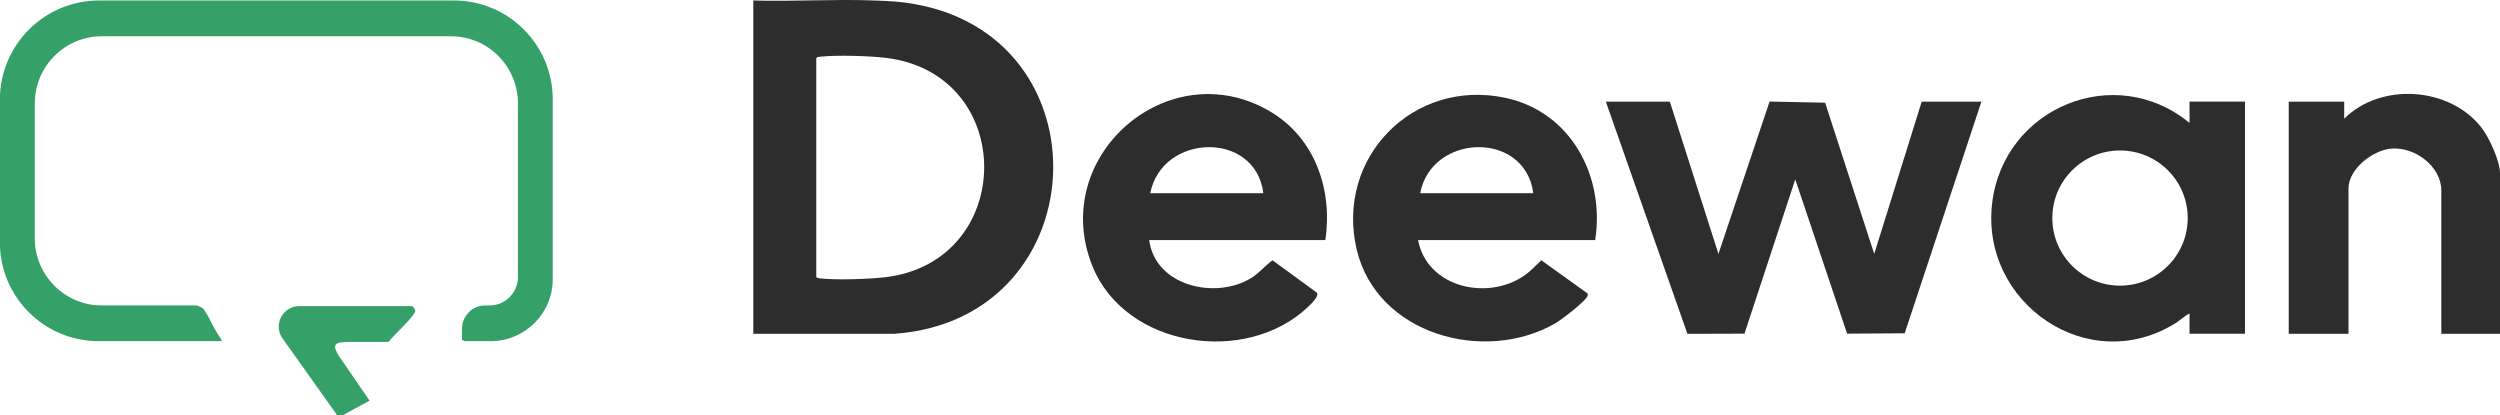 <?xml version="1.0" encoding="UTF-8"?>
<svg id="Layer_2" data-name="Layer 2" xmlns="http://www.w3.org/2000/svg" viewBox="0 0 412.85 68.59">
  <defs>
    <style>
      .cls-1 {
        fill: #2d2d2d;
      }

      .cls-2 {
        fill: #35a169;
      }
    </style>
  </defs>
  <g id="Layer_1-2" data-name="Layer 1">
    <polygon class="cls-1" points="275.76 16.79 283.78 41.93 292.23 16.77 301.4 16.96 309.51 41.93 317.35 16.79 327.21 16.79 314.54 55.04 305.03 55.1 296.47 29.62 288.08 55.1 278.66 55.13 265.19 16.79 275.76 16.79"/>
    <path class="cls-1" d="M361.58,20.3v-3.52h9.16v38.33h-9.16v-3.34c-.78.35-1.4,1.01-2.13,1.48-14.49,9.24-32.53-3.21-30.45-19.83,1.96-15.67,20.27-23.25,32.58-13.12M361.28,36.01c0-6.16-5.01-11.16-11.18-11.16s-11.18,5-11.18,11.16,5.01,11.16,11.18,11.16,11.18-5,11.18-11.16"/>
    <path class="cls-1" d="M263.43,39.64h-29.25c1.5,7.93,11.63,10.1,17.68,5.77.98-.7,1.79-1.62,2.67-2.43l7.49,5.37c.19.12.22.28.16.49-.23.84-4.37,4-5.32,4.54-11.73,6.77-29.5,1.85-32.81-12.16-3.58-15.15,9.33-28.33,24.58-25.06,10.81,2.32,16.43,12.97,14.8,23.47M253.21,31.91c-1.37-10.4-16.81-9.89-18.68,0h18.68Z"/>
    <path class="cls-1" d="M218.85,39.64h-29.07c.97,7.59,10.9,9.88,16.8,6.3,1.33-.81,2.31-2.05,3.56-2.96l7.23,5.28c.7.48-.87,1.95-1.32,2.38-10.2,9.77-30.26,6.83-35.68-6.77-7.2-18.09,12.59-35.24,29.28-25.52,7.49,4.36,10.46,12.97,9.22,21.31M208.63,31.91c-1.31-10.39-16.74-9.9-18.68,0h18.68Z"/>
    <path class="cls-1" d="M412.85,55.12h-9.69v-23.65c0-4.04-4.45-7.3-8.35-6.92-3.01.29-6.98,3.37-6.98,6.57v24h-9.87V16.79h9.16v2.81c6.06-6.03,17.37-5.27,22.63,1.42,1.3,1.66,3.1,5.55,3.1,7.63v26.46Z"/>
    <path class="cls-1" d="M124.4,55.12V.08c6.65.19,13.37-.25,20.01,0,1.07.04,2.46.09,3.51.18,35.31,3.15,34.1,52.37-.18,54.86h-23.35ZM134.8,9.66v36.04c0,.19.43.25.61.27,2.63.31,8.07.13,10.76-.19,21.59-2.53,21.92-33.39.33-36.2-2.69-.35-8.44-.52-11.09-.21-.21.02-.54.04-.61.27"/>
    <path class="cls-2" d="M16.36.08h58.6c9.01,0,16.32,7.31,16.32,16.32v29.7c0,5.66-4.59,10.24-10.24,10.24h-4.3c-.06,0-.27-.23-.44-.17v-1.9c0-2.11,1.72-3.83,3.83-3.83h.74c2.56,0,4.66-2.1,4.66-4.66v-28.75c0-6.07-4.96-11.04-11.03-11.04H16.8c-6.08,0-11.05,4.97-11.05,11.05v22.36c0,6.07,4.97,11.04,11.03,11.04h15.72c.16,0,.98.43,1.14.61,1.4,2.14,1.06,2.14,2.44,4.29.11.18.64.87.49,1h-20.27c-9.01,0-16.32-7.3-16.32-16.31v-23.59C0,7.41,7.32.08,16.36.08"/>
    <path class="cls-2" d="M61.03,66.16l-4.46,2.43h-.88l-9.15-12.87c-1.39-2.26.24-5.17,2.89-5.17h18.51c.34,0,.59.45.63.78.09.71-3.94,4.44-4.1,4.78-.04.08-.32.36-.35.36h-6.69c-2.26,0-2.63.51-1.4,2.41"/>
  </g>
</svg>